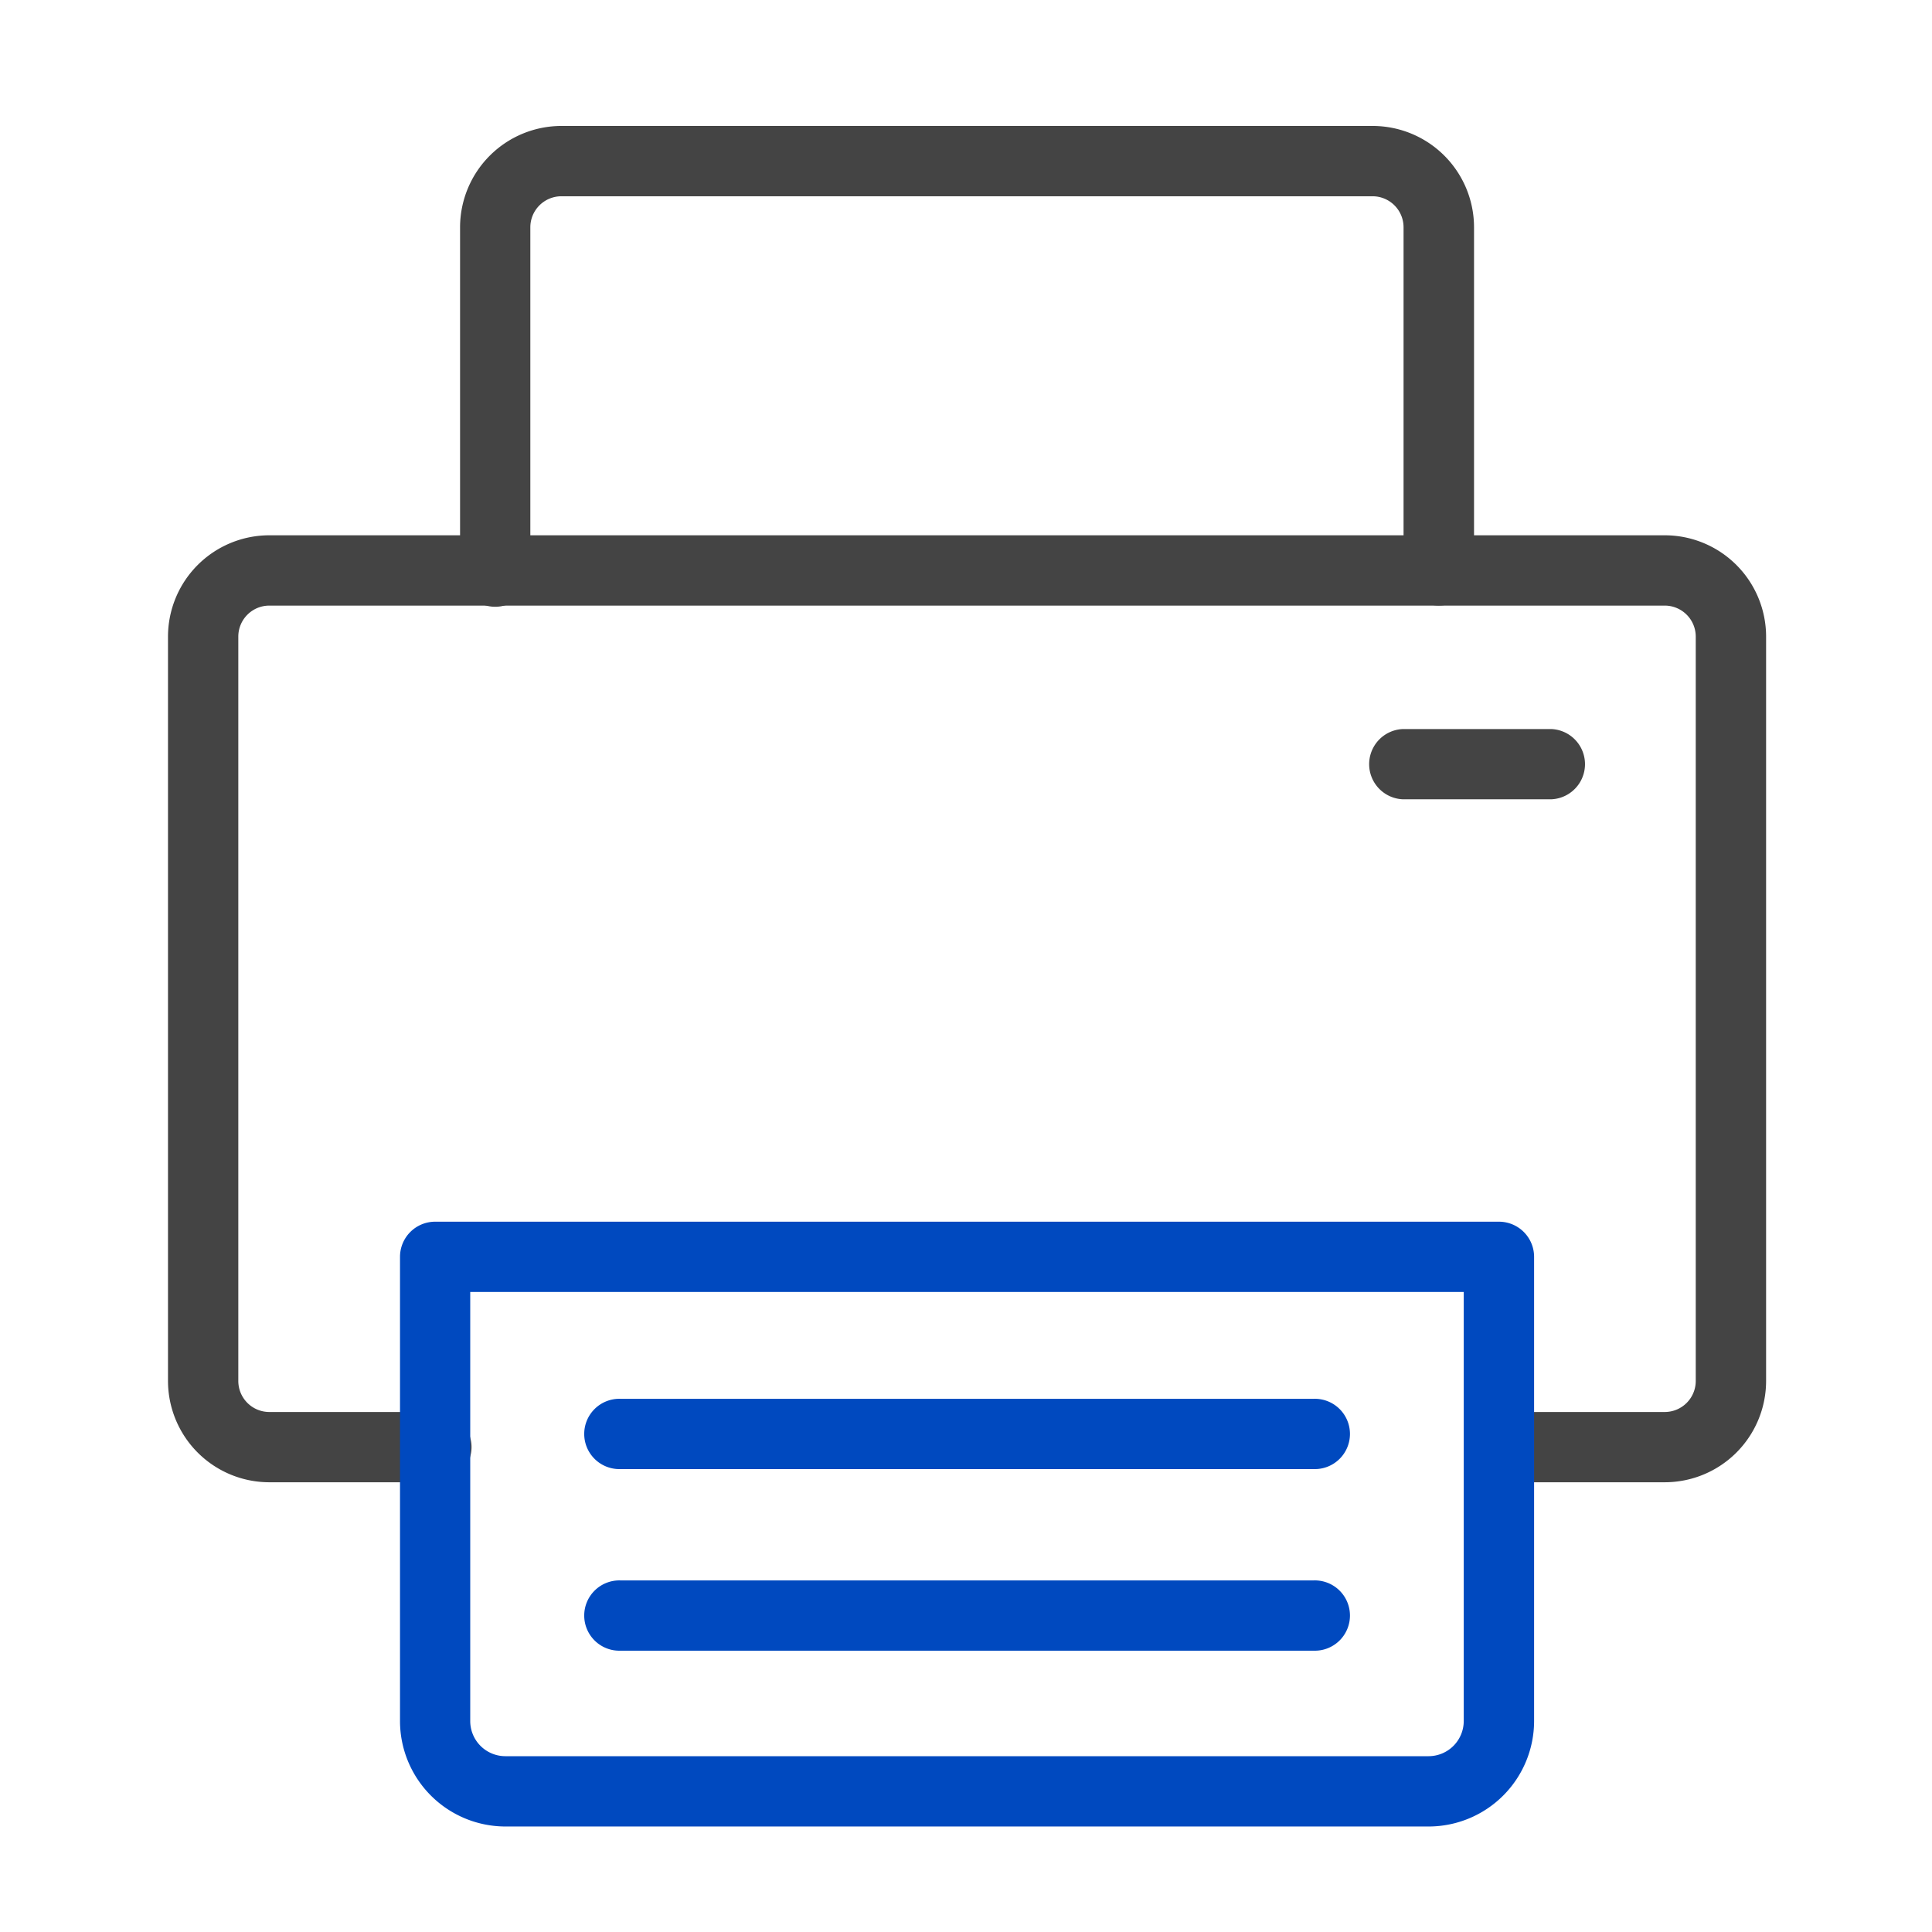 <svg xmlns="http://www.w3.org/2000/svg" width="46" height="46" viewBox="0 0 46 46">
  <g id="그룹_3350" data-name="그룹 3350" transform="translate(-1210 -474)">
    <g id="사각형_1824" data-name="사각형 1824" transform="translate(1210 474)" fill="#fff" stroke="#707070" stroke-width="1" opacity="0">
      <rect width="46" height="46" stroke="none"/>
      <rect x="0.5" y="0.5" width="45" height="45" fill="none"/>
    </g>
    <g id="그룹_3349" data-name="그룹 3349" transform="translate(564.878 -473.019)">
      <path id="패스_8212" data-name="패스 8212" d="M684.759,1001.683h-3.949a.837.837,0,0,1,0-1.673h3.949a.739.739,0,0,0,.738-.738V981.548a.739.739,0,0,0-.738-.738H651.534a.739.739,0,0,0-.738.738v17.724a.739.739,0,0,0,.738.738h3.949a.837.837,0,1,1,0,1.673h-3.949a2.414,2.414,0,0,1-2.412-2.412V981.548a2.414,2.414,0,0,1,2.412-2.412h33.226a2.414,2.414,0,0,1,2.412,2.412v17.724A2.414,2.414,0,0,1,684.759,1001.683Z" transform="translate(0 -19.372)" fill="#444"/>
      <path id="패스_8213" data-name="패스 8213" d="M690.119,1042.37H668.138a2.513,2.513,0,0,1-2.51-2.51v-11.053a.837.837,0,0,1,.837-.837h25.328a.837.837,0,0,1,.837.837v11.053A2.513,2.513,0,0,1,690.119,1042.37ZM667.3,1029.643v10.216a.837.837,0,0,0,.837.837h21.981a.838.838,0,0,0,.837-.837v-10.216Z" transform="translate(-10.982 -51.863)" fill="#0049bf"/>
      <path id="패스_8214" data-name="패스 8214" d="M693.2,961.437a.837.837,0,0,1-.837-.837v-8.17a.739.739,0,0,0-.738-.738H672.311a.74.74,0,0,0-.739.738v8.17a.837.837,0,1,1-1.673,0v-8.17a2.415,2.415,0,0,1,2.412-2.412h19.318a2.414,2.414,0,0,1,2.412,2.412v8.17A.837.837,0,0,1,693.2,961.437Z" transform="translate(-13.823)" fill="#444"/>
      <path id="패스_8215" data-name="패스 8215" d="M696.151,1042.24h-16.5a.837.837,0,1,1,0-1.673h16.5a.837.837,0,1,1,0,1.673Z" transform="translate(-19.753 -60.243)" fill="#0049bf"/>
      <path id="패스_8216" data-name="패스 8216" d="M696.151,1055.161h-16.5a.837.837,0,1,1,0-1.673h16.5a.837.837,0,1,1,0,1.673Z" transform="translate(-19.753 -68.84)" fill="#0049bf"/>
      <path id="패스_8217" data-name="패스 8217" d="M738.849,994.594h-3.523a.837.837,0,0,1,0-1.673h3.523a.837.837,0,0,1,0,1.673Z" transform="translate(-56.797 -28.544)" fill="#444"/>
    </g>
  </g>
</svg>
